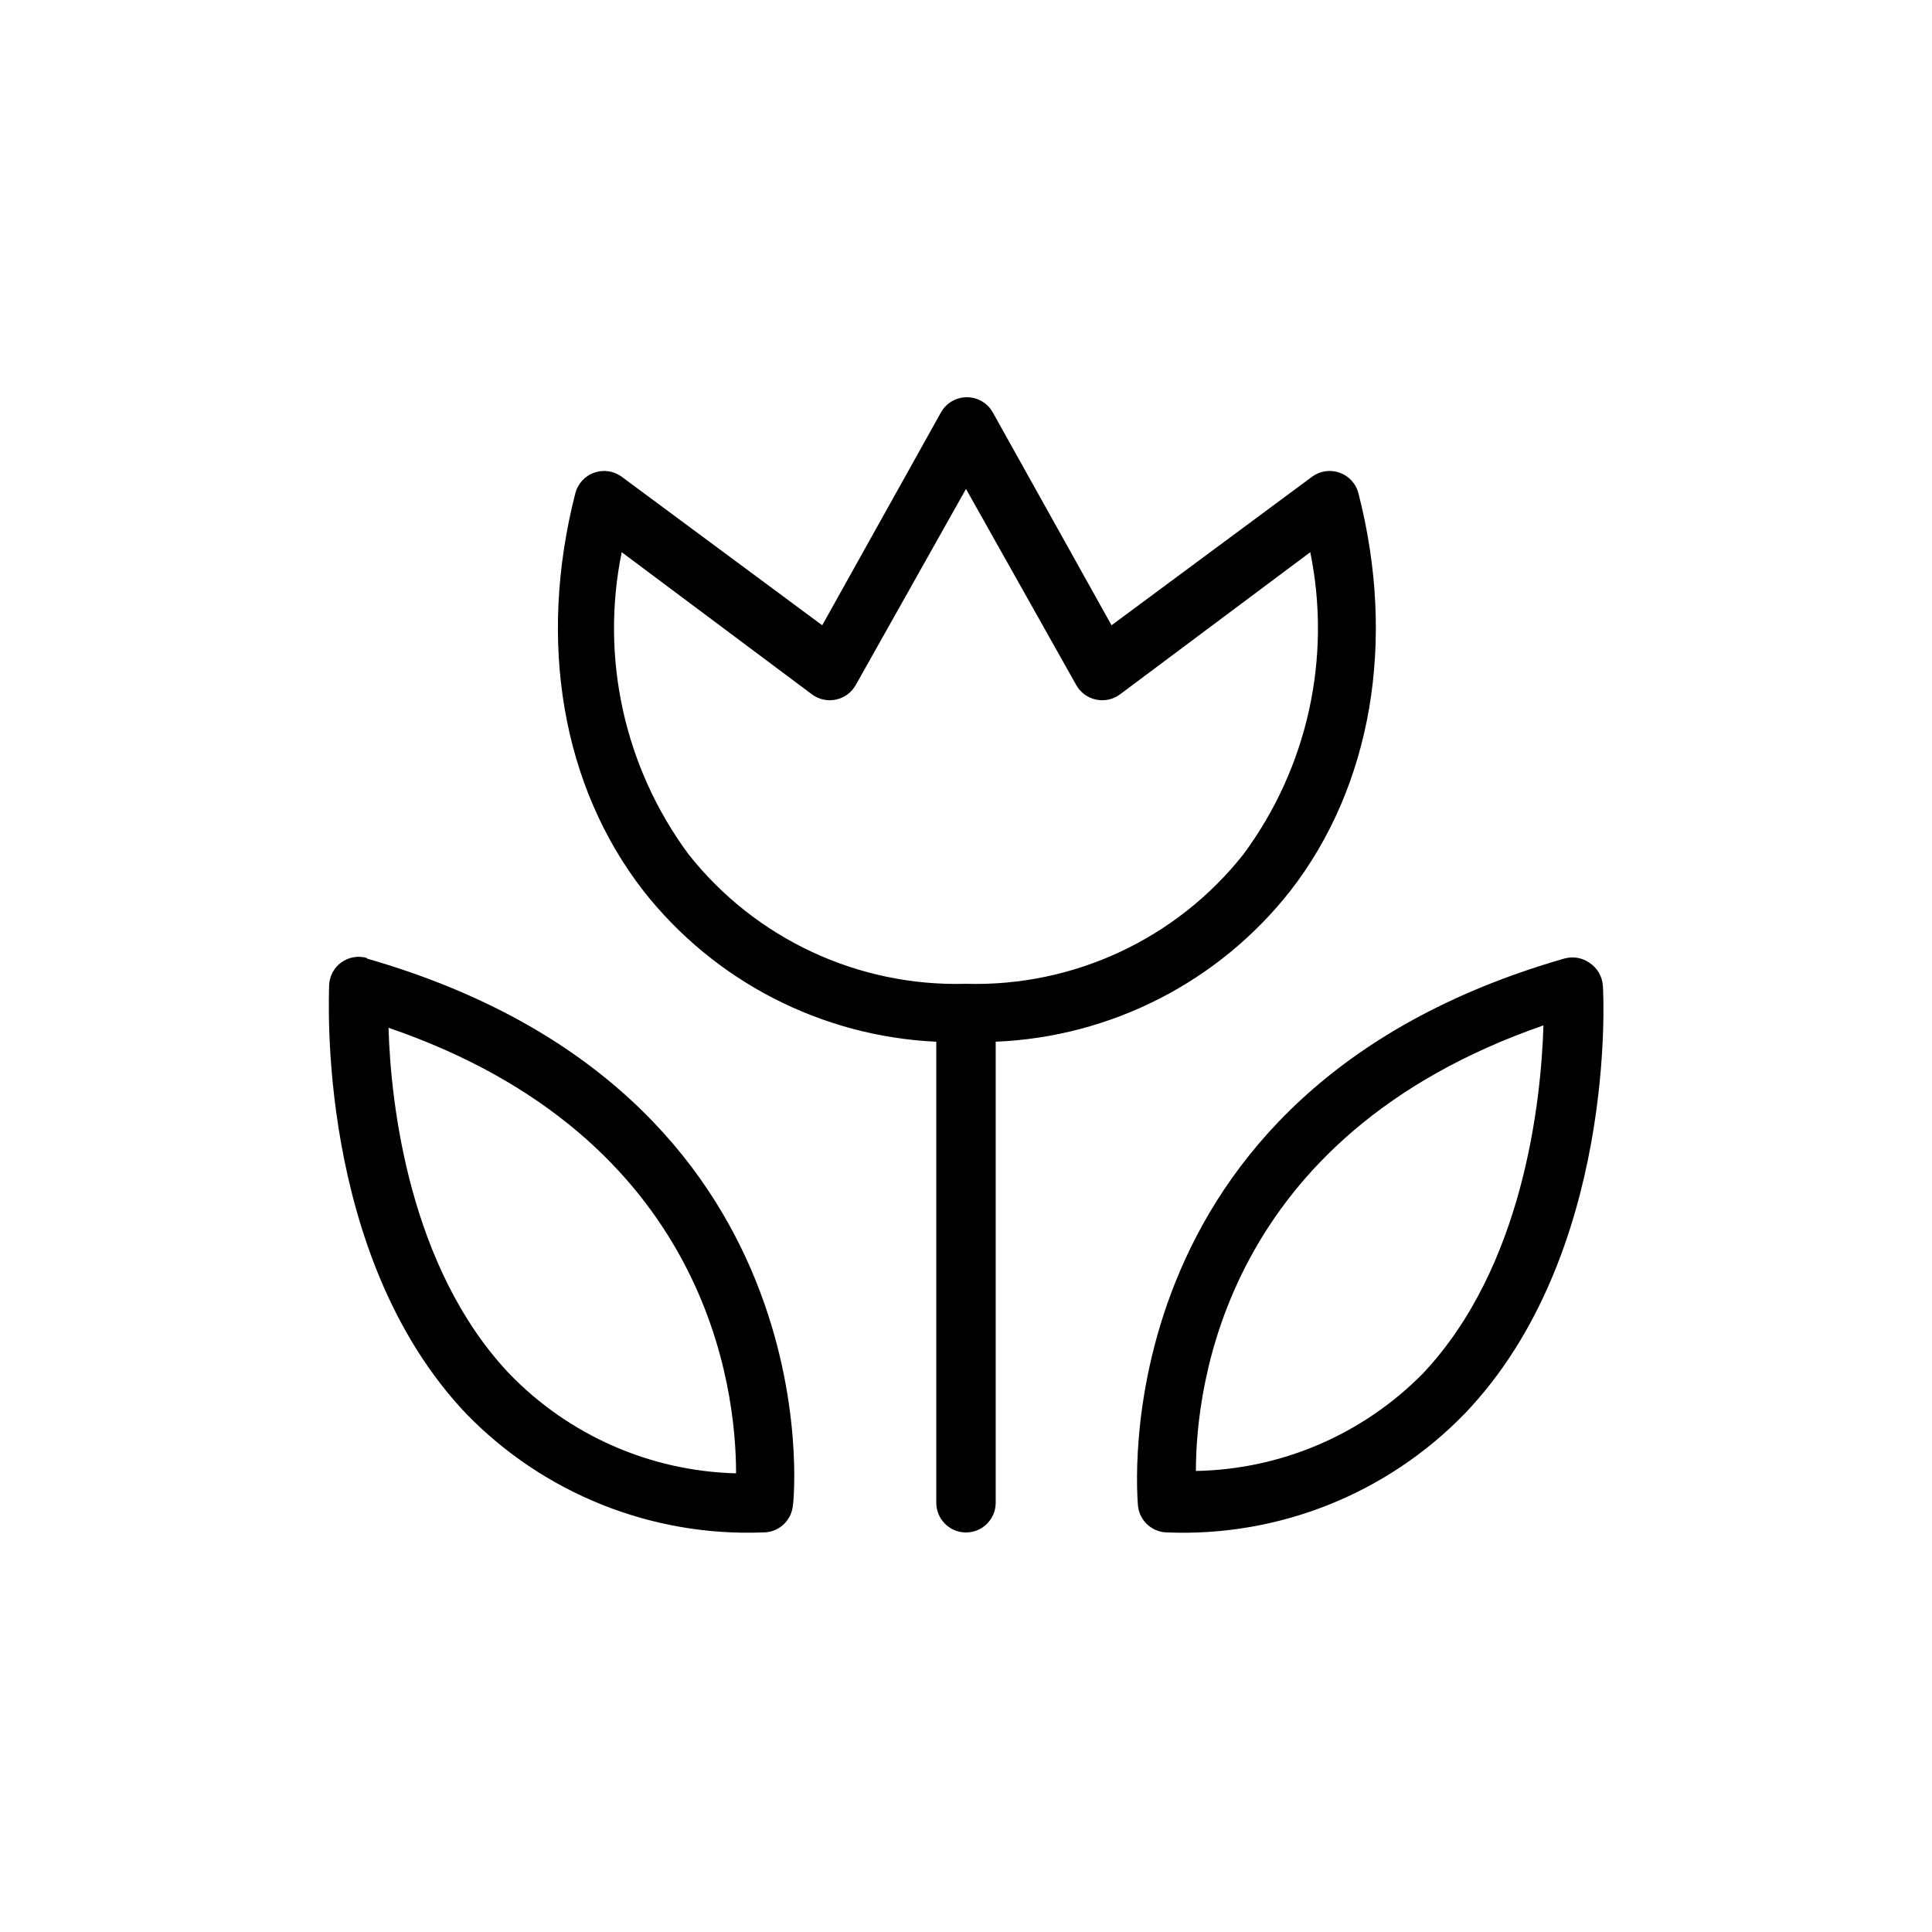<?xml version="1.0" encoding="UTF-8"?>
<!-- Uploaded to: SVG Repo, www.svgrepo.com, Generator: SVG Repo Mixer Tools -->
<svg fill="#000000" width="800px" height="800px" version="1.1" viewBox="144 144 512 512" xmlns="http://www.w3.org/2000/svg">
 <path d="m485.96 380.08c21.57-27.789 28.102-66.203 18.027-105.41-0.664-2.519-2.535-4.547-4.996-5.414-2.457-0.867-5.184-0.461-7.285 1.086l-53.137 39.359-31.488-56.441c-1.395-2.469-4.012-3.992-6.848-3.992s-5.449 1.523-6.848 3.992l-31.488 56.441-53.137-39.359c-2.098-1.547-4.828-1.953-7.285-1.086-2.461 0.867-4.328 2.894-4.996 5.414-10.078 39.359-3.543 77.617 18.027 105.41 18.828 23.98 47.164 38.578 77.617 39.988v122.18c0 4.348 3.527 7.871 7.875 7.871s7.871-3.523 7.871-7.871v-122.18c30.625-1.273 59.156-15.887 78.09-39.988zm-159.49-9.684c-16.992-22.965-23.434-52.066-17.711-80.059l50.461 37.707c1.832 1.348 4.156 1.836 6.375 1.34 2.203-0.48 4.098-1.887 5.195-3.859l29.207-51.953 29.207 51.957-0.004-0.004c1.098 1.973 2.992 3.379 5.195 3.859 2.219 0.496 4.543 0.008 6.379-1.34l50.461-37.707h-0.004c5.723 27.992-0.715 57.094-17.711 80.059-17.715 22.41-44.973 35.133-73.523 34.324-28.555 0.809-55.812-11.914-73.527-34.324zm242.3 34.793v0.004c-0.168-2.422-1.445-4.629-3.461-5.984-1.957-1.41-4.453-1.844-6.769-1.18-123.67 35.582-113.04 143.66-112.96 145.08 0.441 4.004 3.84 7.027 7.871 7.004 29.523 1.164 58.145-10.285 78.719-31.488 40.148-41.879 36.844-110.76 36.605-113.43zm-47.781 102.89c-15.891 16.094-37.449 25.336-60.062 25.742 0-22.199 7.398-88.719 92.102-118.08-0.629 20.391-5.356 64.156-32.039 92.34zm-279.77-110.21c-2.316-0.668-4.812-0.23-6.769 1.18-1.926 1.402-3.113 3.602-3.227 5.981 0 2.914-3.543 71.559 36.289 113.59 20.578 21.203 49.199 32.652 78.723 31.488 4.027 0.023 7.426-3 7.871-7.004 0.395-1.418 11.02-109.5-112.89-145.08zm37.785 110.21c-26.688-28.184-31.488-71.949-32.039-91.711 84.703 29.047 92.102 95.566 92.102 118.08h0.004c-22.707-0.574-44.277-10.043-60.066-26.371z"/>
</svg>